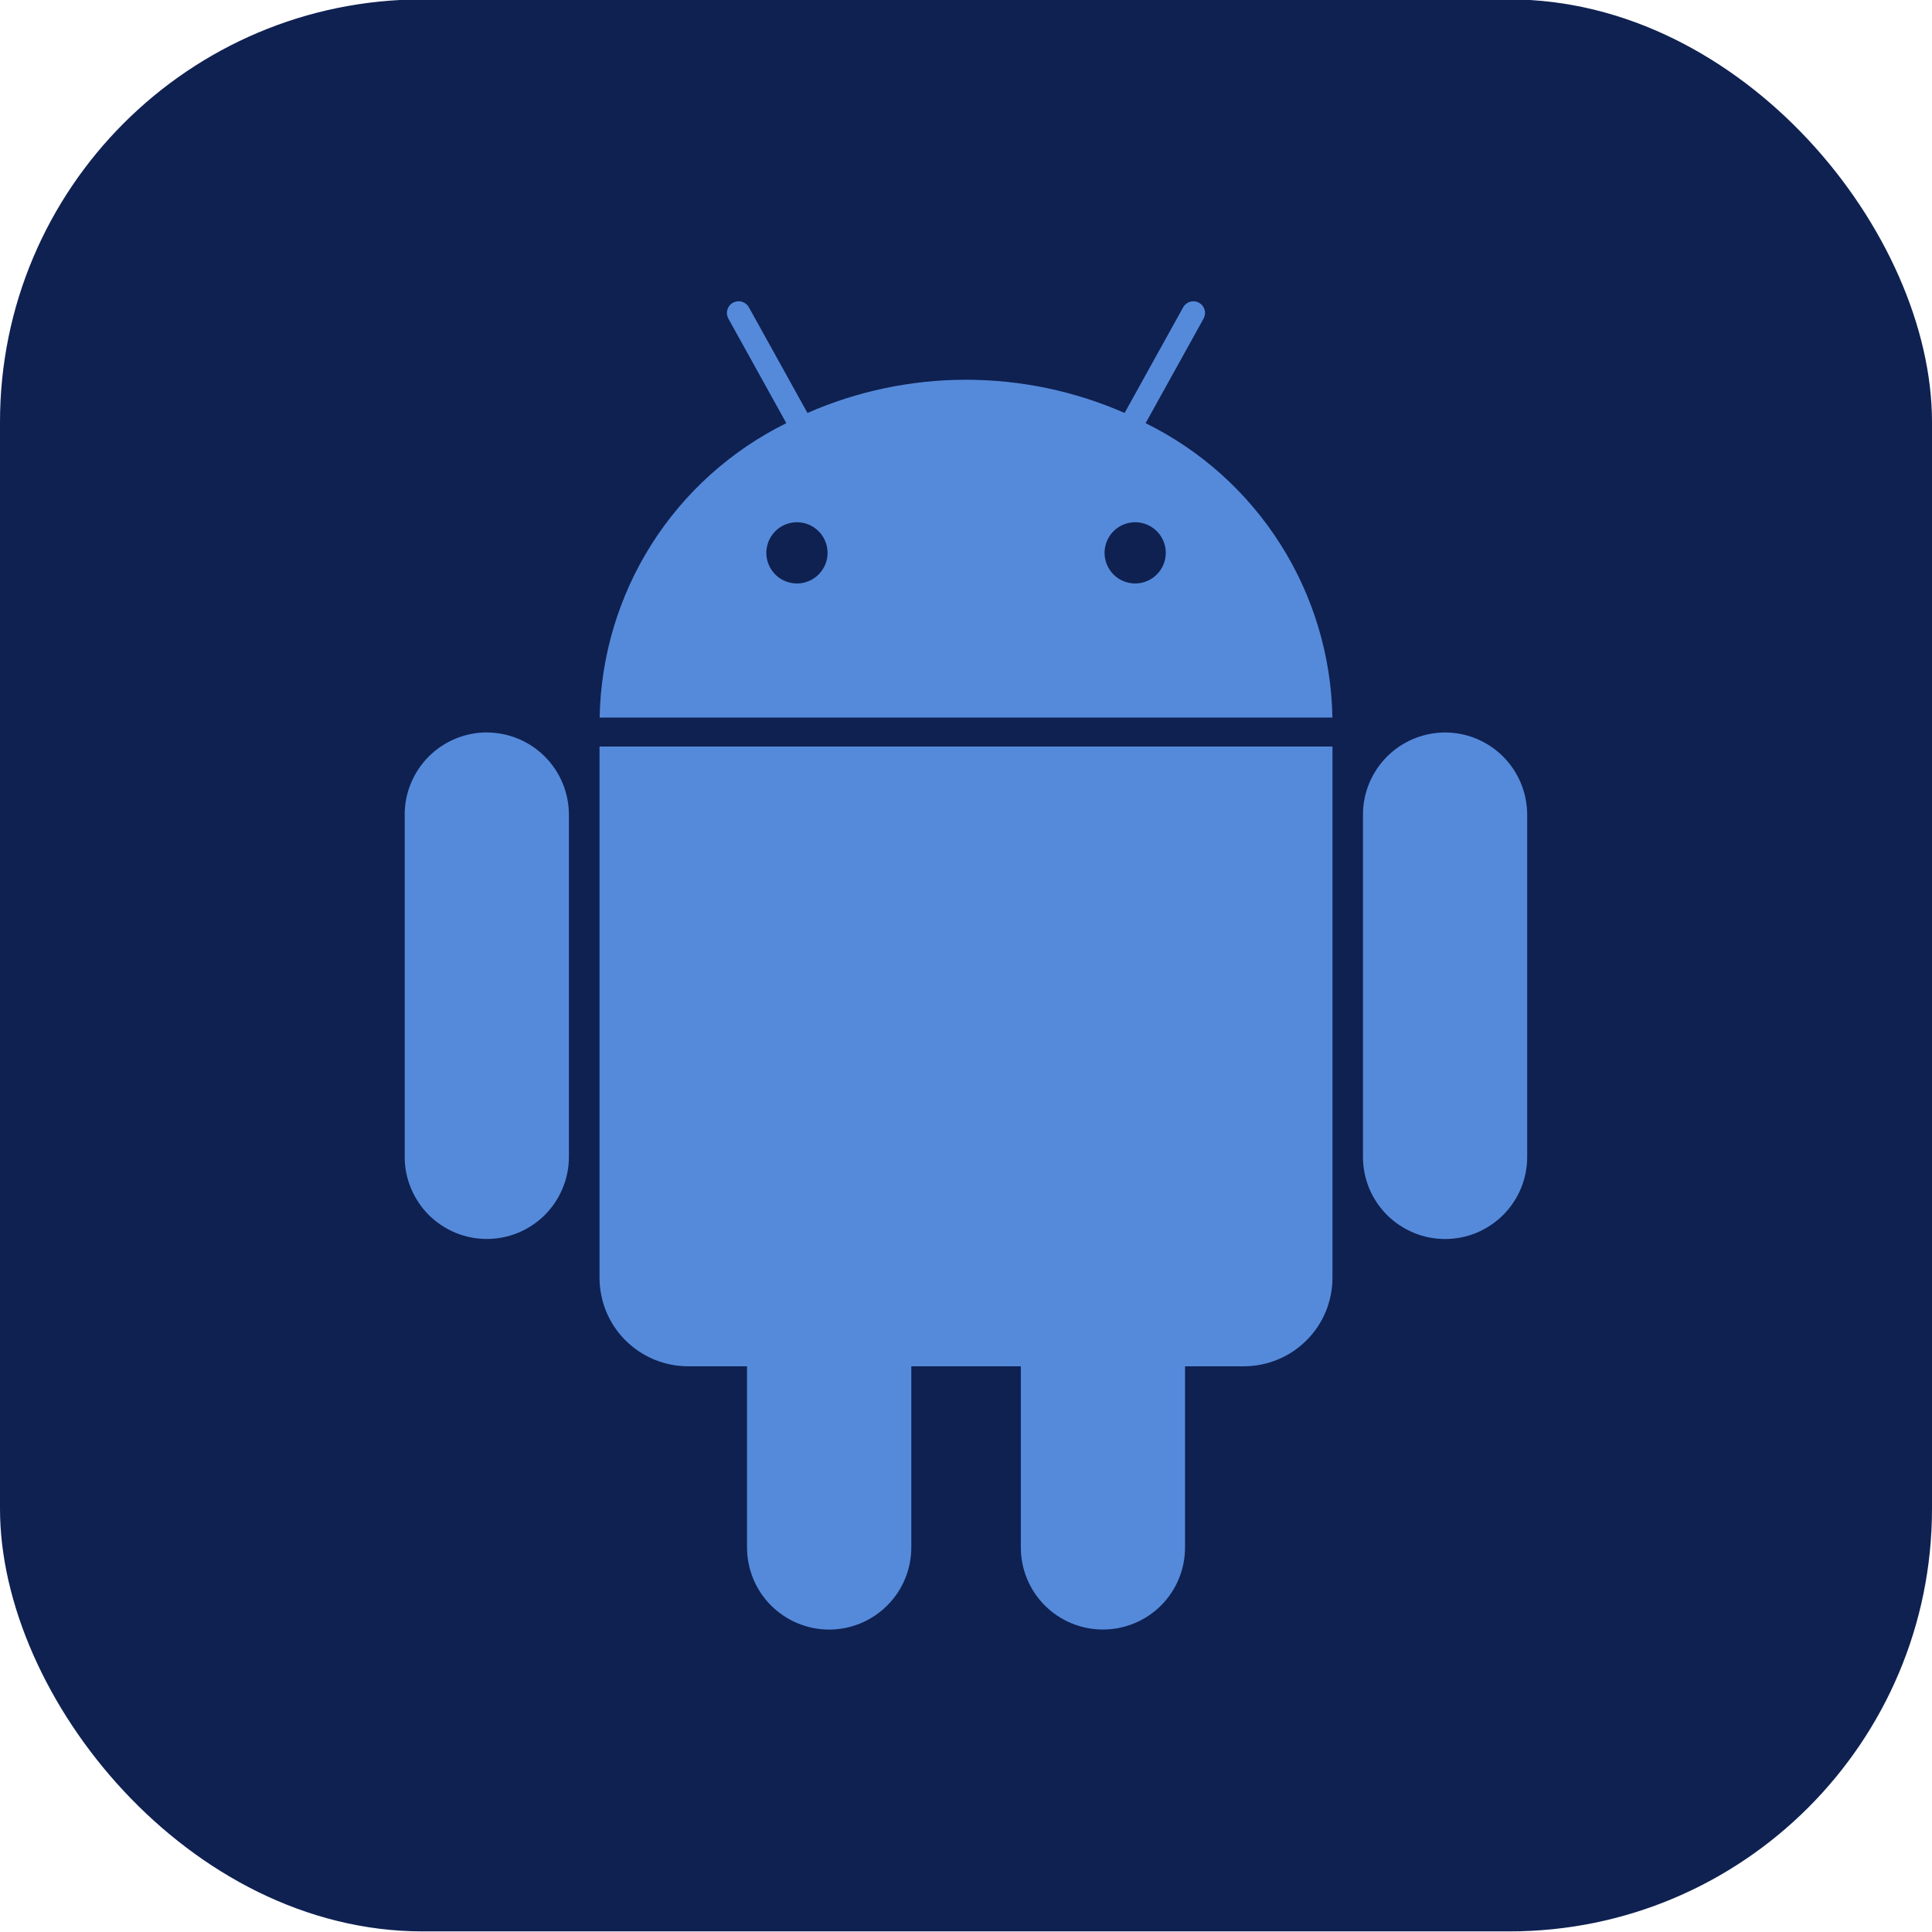 <svg width="32" height="32" viewBox="0 0 32 32" fill="none" xmlns="http://www.w3.org/2000/svg">
<rect y="-0.01" width="32" height="32" rx="7" fill="#0F2151"/>
<path d="M18.975 7.009L19.935 5.277C19.947 5.255 19.955 5.23 19.958 5.205C19.961 5.18 19.959 5.155 19.952 5.13C19.945 5.106 19.933 5.083 19.917 5.063C19.901 5.043 19.882 5.027 19.86 5.015C19.837 5.002 19.813 4.994 19.788 4.992C19.762 4.989 19.737 4.991 19.713 4.998C19.688 5.005 19.666 5.017 19.646 5.032C19.626 5.048 19.609 5.068 19.597 5.09L18.627 6.84C17.799 6.477 16.905 6.29 16 6.29C15.096 6.29 14.202 6.477 13.374 6.84L12.404 5.09C12.379 5.045 12.338 5.012 12.288 4.997C12.239 4.983 12.186 4.989 12.14 5.014C12.095 5.038 12.062 5.08 12.048 5.129C12.033 5.179 12.039 5.232 12.064 5.277L13.024 7.009C12.111 7.46 11.339 8.153 10.793 9.013C10.248 9.873 9.95 10.867 9.932 11.885H22.069C22.051 10.867 21.753 9.873 21.207 9.013C20.661 8.152 19.889 7.459 18.975 7.009ZM13.2 9.664C13.1 9.664 13.002 9.634 12.918 9.579C12.835 9.523 12.77 9.444 12.732 9.351C12.693 9.258 12.683 9.156 12.703 9.058C12.723 8.959 12.771 8.869 12.842 8.798C12.913 8.727 13.003 8.679 13.102 8.66C13.2 8.64 13.302 8.65 13.395 8.689C13.487 8.727 13.566 8.793 13.622 8.876C13.678 8.96 13.707 9.058 13.707 9.158C13.707 9.292 13.653 9.421 13.558 9.516C13.463 9.611 13.334 9.664 13.2 9.664ZM18.802 9.664C18.702 9.664 18.604 9.634 18.52 9.579C18.437 9.523 18.372 9.444 18.334 9.351C18.295 9.258 18.285 9.156 18.305 9.058C18.325 8.959 18.373 8.869 18.444 8.798C18.515 8.727 18.605 8.679 18.704 8.66C18.802 8.64 18.904 8.65 18.997 8.689C19.089 8.727 19.169 8.793 19.224 8.876C19.28 8.96 19.309 9.058 19.309 9.158C19.309 9.292 19.255 9.421 19.16 9.516C19.065 9.611 18.936 9.664 18.802 9.664ZM9.93 21.161C9.93 21.354 9.968 21.545 10.041 21.724C10.115 21.902 10.223 22.064 10.36 22.201C10.497 22.337 10.659 22.445 10.837 22.519C11.016 22.593 11.207 22.63 11.4 22.63H12.373V25.63C12.373 25.991 12.516 26.337 12.771 26.592C13.027 26.847 13.373 26.991 13.733 26.991C14.094 26.991 14.44 26.847 14.695 26.592C14.951 26.337 15.094 25.991 15.094 25.63V22.63H16.908V25.63C16.908 25.991 17.051 26.337 17.306 26.592C17.561 26.847 17.907 26.99 18.268 26.99C18.629 26.99 18.975 26.847 19.23 26.592C19.485 26.337 19.628 25.991 19.628 25.63V22.63H20.602C20.795 22.63 20.986 22.592 21.164 22.518C21.342 22.445 21.504 22.337 21.64 22.2C21.777 22.064 21.885 21.902 21.959 21.724C22.032 21.546 22.07 21.355 22.07 21.162V12.365H9.93V21.161ZM8.063 12.131C7.702 12.132 7.357 12.275 7.102 12.53C6.847 12.785 6.703 13.131 6.703 13.492V19.161C6.703 19.34 6.738 19.517 6.807 19.681C6.875 19.846 6.975 19.996 7.101 20.123C7.228 20.249 7.378 20.349 7.543 20.418C7.708 20.486 7.884 20.521 8.063 20.521C8.242 20.521 8.418 20.486 8.583 20.418C8.748 20.349 8.898 20.249 9.025 20.123C9.151 19.996 9.251 19.846 9.319 19.681C9.388 19.517 9.423 19.34 9.423 19.161V13.492C9.422 13.132 9.279 12.786 9.024 12.531C8.769 12.276 8.424 12.133 8.063 12.132M23.935 12.132C23.574 12.133 23.229 12.276 22.974 12.531C22.719 12.786 22.575 13.132 22.575 13.493V19.162C22.575 19.341 22.61 19.517 22.678 19.683C22.747 19.848 22.847 19.997 22.973 20.124C23.1 20.25 23.25 20.35 23.415 20.419C23.58 20.487 23.756 20.522 23.935 20.522C24.114 20.522 24.29 20.487 24.456 20.419C24.62 20.35 24.77 20.25 24.897 20.124C25.023 19.997 25.123 19.848 25.192 19.683C25.26 19.517 25.295 19.341 25.295 19.162V13.492C25.294 13.132 25.151 12.786 24.896 12.531C24.641 12.276 24.296 12.133 23.935 12.132Z" fill="#558ADB"/>
</svg>
